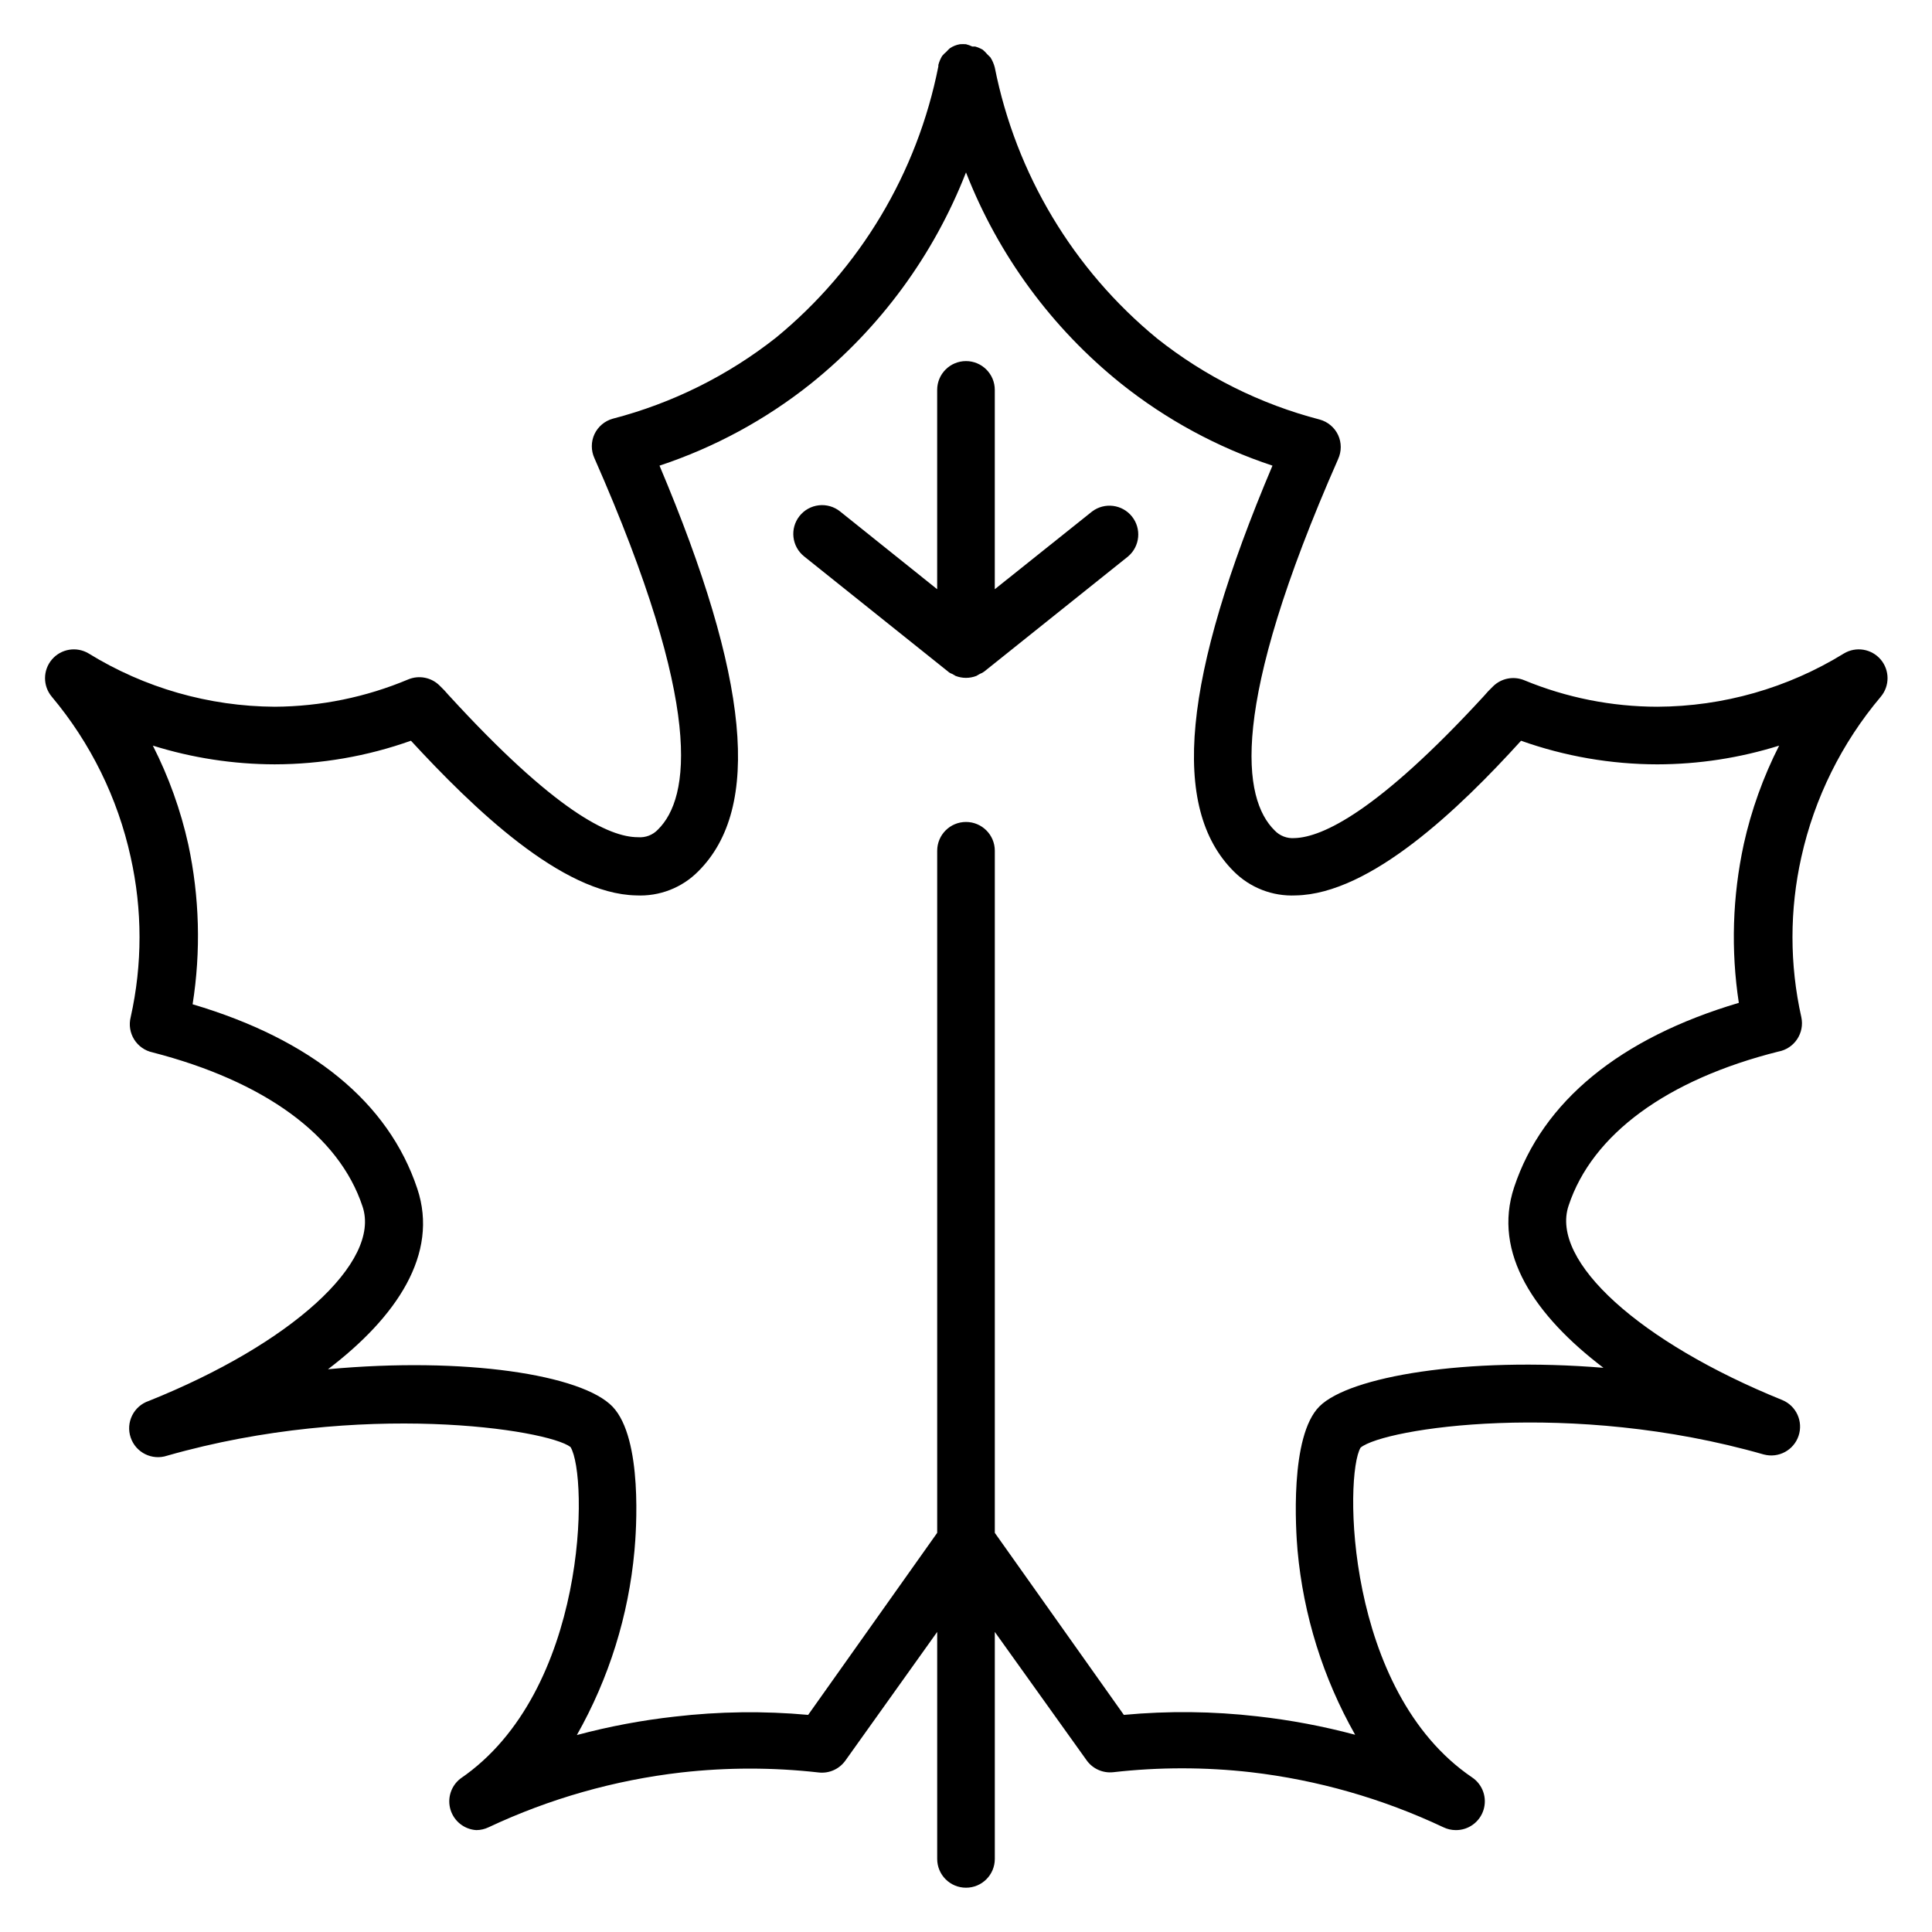 <?xml version="1.0" encoding="UTF-8"?>
<!-- The Best Svg Icon site in the world: iconSvg.co, Visit us! https://iconsvg.co -->
<svg fill="#000000" width="800px" height="800px" version="1.1" viewBox="144 144 512 512" xmlns="http://www.w3.org/2000/svg">
 <g>
  <path d="m642.44 328.62c2.391-2.856 2.367-7.019-0.047-9.852-2.418-2.832-6.527-3.508-9.723-1.598-14.875 9.168-31.992 14.055-49.465 14.121-12.102-0.012-24.086-2.398-35.27-7.023-2.82-1.16-6.062-0.531-8.242 1.605-0.887 0.844-1.73 1.734-2.519 2.672-28.09 30.535-42.746 37.328-50.074 37.559v-0.004c-2.004 0.168-3.973-0.594-5.344-2.062-8.398-8.32-12.289-32.215 16.871-98.395h-0.004c0.918-2.012 0.918-4.324 0-6.336-0.945-2.023-2.731-3.527-4.883-4.121-15.688-4.078-30.352-11.383-43.055-21.449-22.234-18.238-37.449-43.625-43.051-71.832-0.238-0.945-0.625-1.848-1.145-2.672l-0.84-0.84c-0.371-0.445-0.777-0.852-1.223-1.223-0.625-0.355-1.293-0.637-1.984-0.836h-0.762c-0.539-0.258-1.102-0.465-1.68-0.613-0.535-0.039-1.07-0.039-1.605 0-0.957 0.16-1.867 0.527-2.672 1.07-0.324 0.285-0.629 0.59-0.914 0.914-0.418 0.344-0.805 0.727-1.145 1.145-0.441 0.738-0.777 1.535-0.992 2.367v0.383c-5.582 28.234-20.801 53.656-43.055 71.906-12.766 10.055-27.477 17.359-43.207 21.449-2.152 0.594-3.938 2.102-4.883 4.125-0.918 2.012-0.918 4.32 0 6.336 29.16 66.184 25.266 90.074 16.871 98.395-1.375 1.469-3.344 2.227-5.344 2.059-7.633 0-21.984-6.871-50.074-37.559l-0.004 0.004c-0.789-0.938-1.629-1.828-2.519-2.672-2.18-2.133-5.422-2.766-8.242-1.602-11.215 4.719-23.25 7.184-35.418 7.25-17.422-0.094-34.484-4.981-49.312-14.121-3.199-1.91-7.305-1.234-9.723 1.598-2.418 2.832-2.438 6.996-0.051 9.852 10.305 12.277 17.48 26.863 20.918 42.52 3.129 13.973 3.129 28.469 0 42.441-0.504 2.008-0.168 4.129 0.926 5.887 1.094 1.754 2.852 2.992 4.875 3.426 29.543 7.633 49.387 21.906 55.648 40.84 4.961 14.734-18.93 36.41-56.641 51.527-4.004 1.348-6.16 5.688-4.809 9.691 1.348 4.008 5.688 6.16 9.691 4.812 51.375-14.656 100.84-6.945 106.87-2.289 4.734 7.633 4.582 64.809-29.16 87.859h0.004c-2.519 1.941-3.57 5.246-2.637 8.285 0.938 3.043 3.66 5.184 6.836 5.379 1.137-0.008 2.258-0.27 3.281-0.766 16.098-7.566 33.32-12.465 50.992-14.504 12.125-1.371 24.363-1.371 36.488 0 2.734 0.301 5.414-0.895 7.023-3.129l24.348-34.121v60.152c0 4.215 3.418 7.633 7.637 7.633 4.215 0 7.633-3.418 7.633-7.633v-60.152l24.352 34.047c1.605 2.231 4.289 3.426 7.019 3.129 12.125-1.375 24.367-1.375 36.488 0 17.676 2.059 34.898 6.984 50.992 14.578 1.023 0.496 2.144 0.758 3.285 0.766 3.375 0.039 6.375-2.141 7.379-5.363 1.004-3.223-0.227-6.723-3.031-8.605-33.738-22.902-33.895-80.227-29.543-87.402 6.258-5.113 55.723-12.824 106.87 1.832l0.004-0.004c3.883 1.027 7.898-1.125 9.184-4.93 1.289-3.805-0.59-7.953-4.297-9.496-37.711-15.266-61.602-36.793-56.641-51.527 6.258-18.93 26.105-33.434 55.648-40.84v0.004c2.012-0.387 3.789-1.566 4.922-3.277 1.137-1.707 1.535-3.801 1.109-5.809-3.133-13.973-3.133-28.469 0-42.441 3.481-15.668 10.707-30.258 21.066-42.52zm-36.336 39.16c-2.984 13.801-3.426 28.027-1.297 41.984-31.449 9.312-51.984 26.105-59.543 48.855-5.801 17.48 5.496 34.047 23.664 47.863-36.258-2.977-67.328 2.289-75.266 10.23-7.938 7.938-6.258 32.977-5.801 38.168v-0.004c1.559 17.184 6.762 33.84 15.266 48.852-8.516-2.277-17.191-3.91-25.953-4.883-11.734-1.348-23.578-1.477-35.344-0.383l-34.195-48.242v-180.76c0-4.215-3.418-7.633-7.633-7.633-4.219 0-7.637 3.418-7.637 7.633v180.76l-34.195 48.242c-11.766-1.07-23.609-0.914-35.344 0.457-8.762 0.973-17.438 2.606-25.953 4.887 8.504-15.016 13.707-31.668 15.266-48.855 0.457-4.887 2.289-29.695-5.801-38.168-8.09-8.473-39.16-13.281-75.418-9.922 18.168-13.816 29.465-30.535 23.664-47.863-7.633-22.902-28.09-39.543-59.543-48.855v0.004c2.227-14.074 1.84-28.438-1.145-42.367-2.016-9.086-5.172-17.883-9.391-26.184 10.453 3.266 21.34 4.941 32.293 4.961 12.301-0.02 24.512-2.133 36.105-6.258 16.41 17.785 39.922 40.609 59.695 40.992h-0.004c6.16 0.312 12.16-2.019 16.488-6.414 16.793-16.793 13.512-51.066-10.305-107.48v0.004c14.566-4.824 28.16-12.188 40.152-21.758 18.348-14.734 32.512-34.031 41.07-55.953 8.559 21.922 22.719 41.219 41.066 55.953 11.992 9.57 25.586 16.934 40.152 21.758-23.816 56.258-27.098 90.684-10.305 107.48 4.34 4.379 10.332 6.707 16.488 6.414 19.77-0.383 43.281-22.902 59.695-40.992h-0.004c11.594 4.125 23.805 6.238 36.109 6.258 10.949-0.016 21.836-1.688 32.289-4.961-4.219 8.301-7.375 17.098-9.391 26.184z"/>
  <path d="m433.43 279.54-25.801 20.609v-52.824c0-4.215-3.418-7.633-7.633-7.633-4.219 0-7.637 3.418-7.637 7.633v52.824l-25.727-20.609h0.004c-1.586-1.273-3.617-1.859-5.637-1.629-2.019 0.227-3.867 1.254-5.125 2.848-2.602 3.293-2.055 8.066 1.219 10.688l38.168 30.535c0.309 0.277 0.676 0.484 1.07 0.609l0.918 0.535h-0.004c1.77 0.684 3.727 0.684 5.496 0l0.918-0.535c0.41-0.141 0.797-0.348 1.145-0.609l38.168-30.535c3.133-2.676 3.578-7.359 1-10.578-2.578-3.215-7.246-3.805-10.543-1.328z"/>
 </g>
</svg>